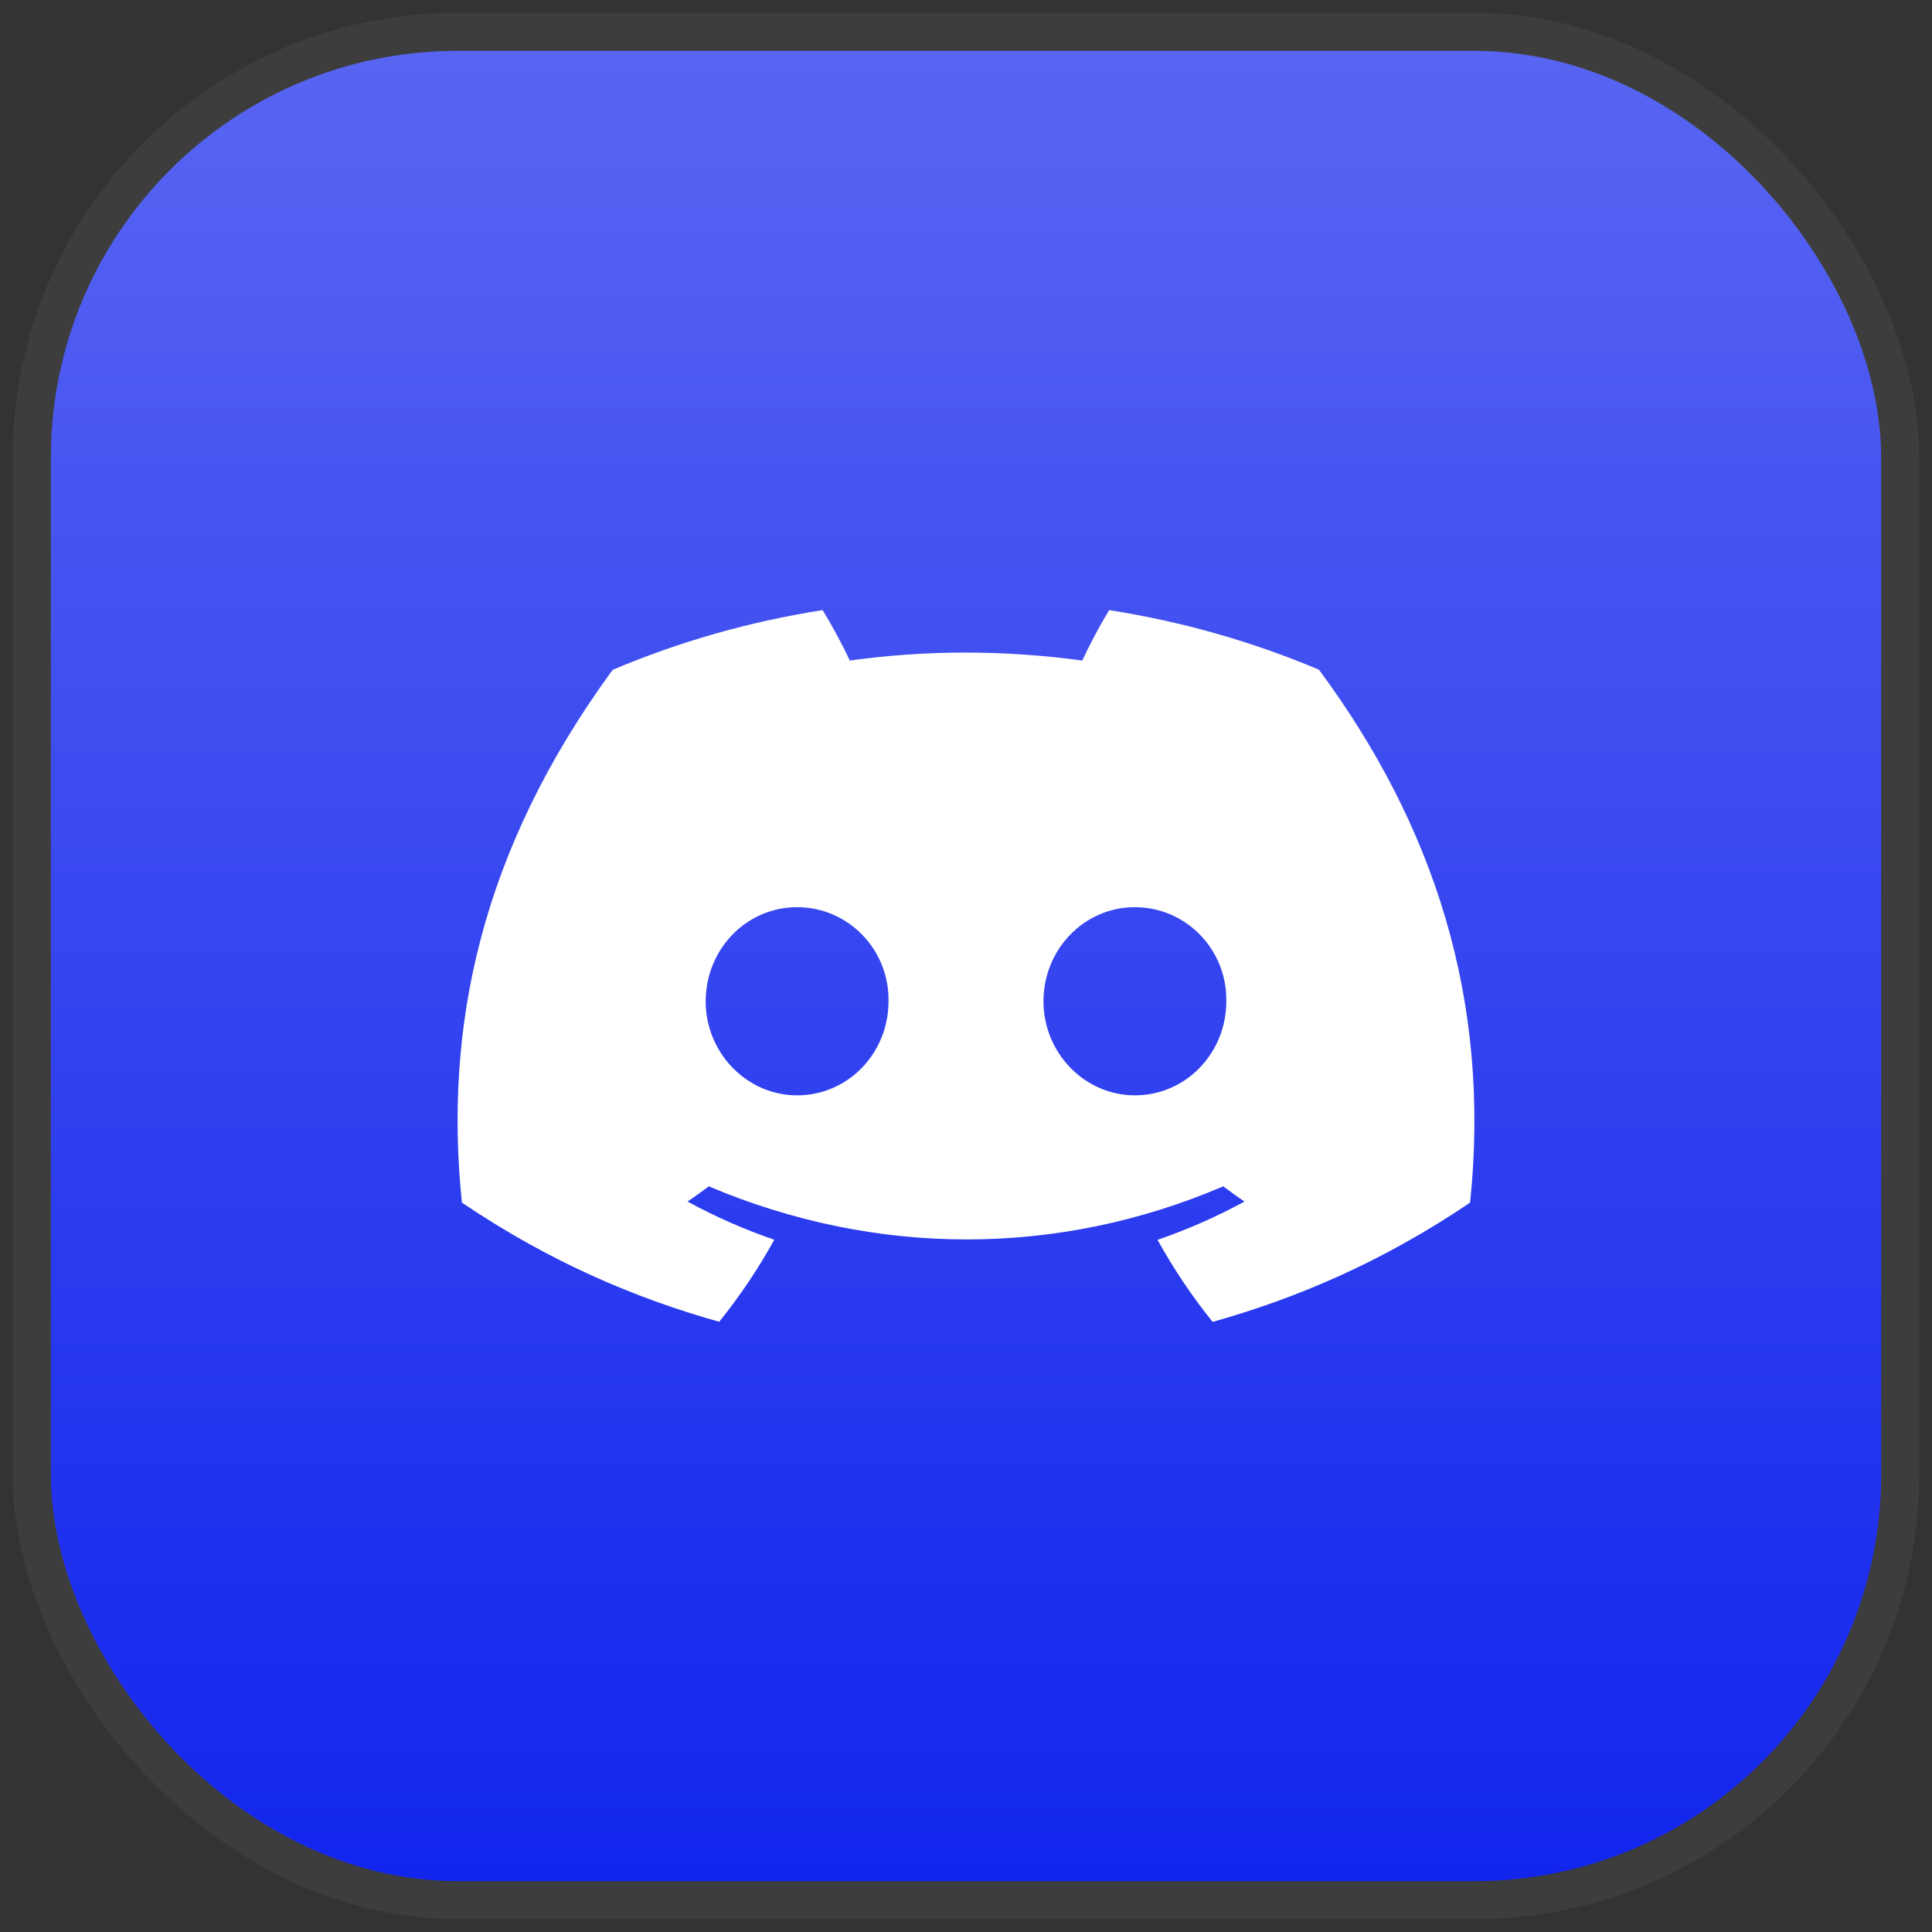 <svg width="38" height="38" viewBox="0 0 38 38" fill="none" xmlns="http://www.w3.org/2000/svg">
<rect x="0" y="0" width="38" height="38" fill="#333333" stroke="none"/>
<rect x="1" y="1" width="36" height="36" rx="8" fill="url(#paint0_linear_349_33009)"/>
<rect x="0.625" y="0.625" width="36.75" height="36.75" rx="8.375" stroke="white" stroke-opacity="0.05" stroke-width="0.75"/>
<path d="M25.942 13.172C24.647 12.625 23.263 12.227 21.816 12C21.638 12.291 21.43 12.681 21.287 12.992C19.749 12.783 18.224 12.783 16.714 12.992C16.571 12.681 16.359 12.291 16.18 12C14.731 12.227 13.345 12.626 12.05 13.175C9.439 16.744 8.731 20.223 9.085 23.654C10.817 24.823 12.495 25.534 14.146 25.998C14.553 25.491 14.916 24.953 15.229 24.384C14.633 24.18 14.062 23.927 13.523 23.633C13.666 23.537 13.806 23.437 13.941 23.334C17.232 24.726 20.807 24.726 24.059 23.334C24.196 23.437 24.336 23.537 24.477 23.633C23.936 23.928 23.364 24.181 22.767 24.386C23.081 24.953 23.442 25.493 23.851 26C25.503 25.535 27.183 24.825 28.915 23.654C29.33 19.677 28.206 16.229 25.942 13.172ZM15.678 21.544C14.69 21.544 13.88 20.71 13.88 19.695C13.88 18.679 14.672 17.843 15.678 17.843C16.683 17.843 17.493 18.677 17.476 19.695C17.477 20.71 16.683 21.544 15.678 21.544ZM22.322 21.544C21.334 21.544 20.524 20.71 20.524 19.695C20.524 18.679 21.317 17.843 22.322 17.843C23.327 17.843 24.138 18.677 24.12 19.695C24.12 20.71 23.327 21.544 22.322 21.544Z" fill="white"/>
<defs>
<linearGradient id="paint0_linear_349_33009" x1="19" y1="1" x2="19" y2="37" gradientUnits="userSpaceOnUse">
<stop stop-color="#5865F2"/>
<stop offset="1" stop-color="#1225ED"/>
</linearGradient>
</defs>
</svg>
